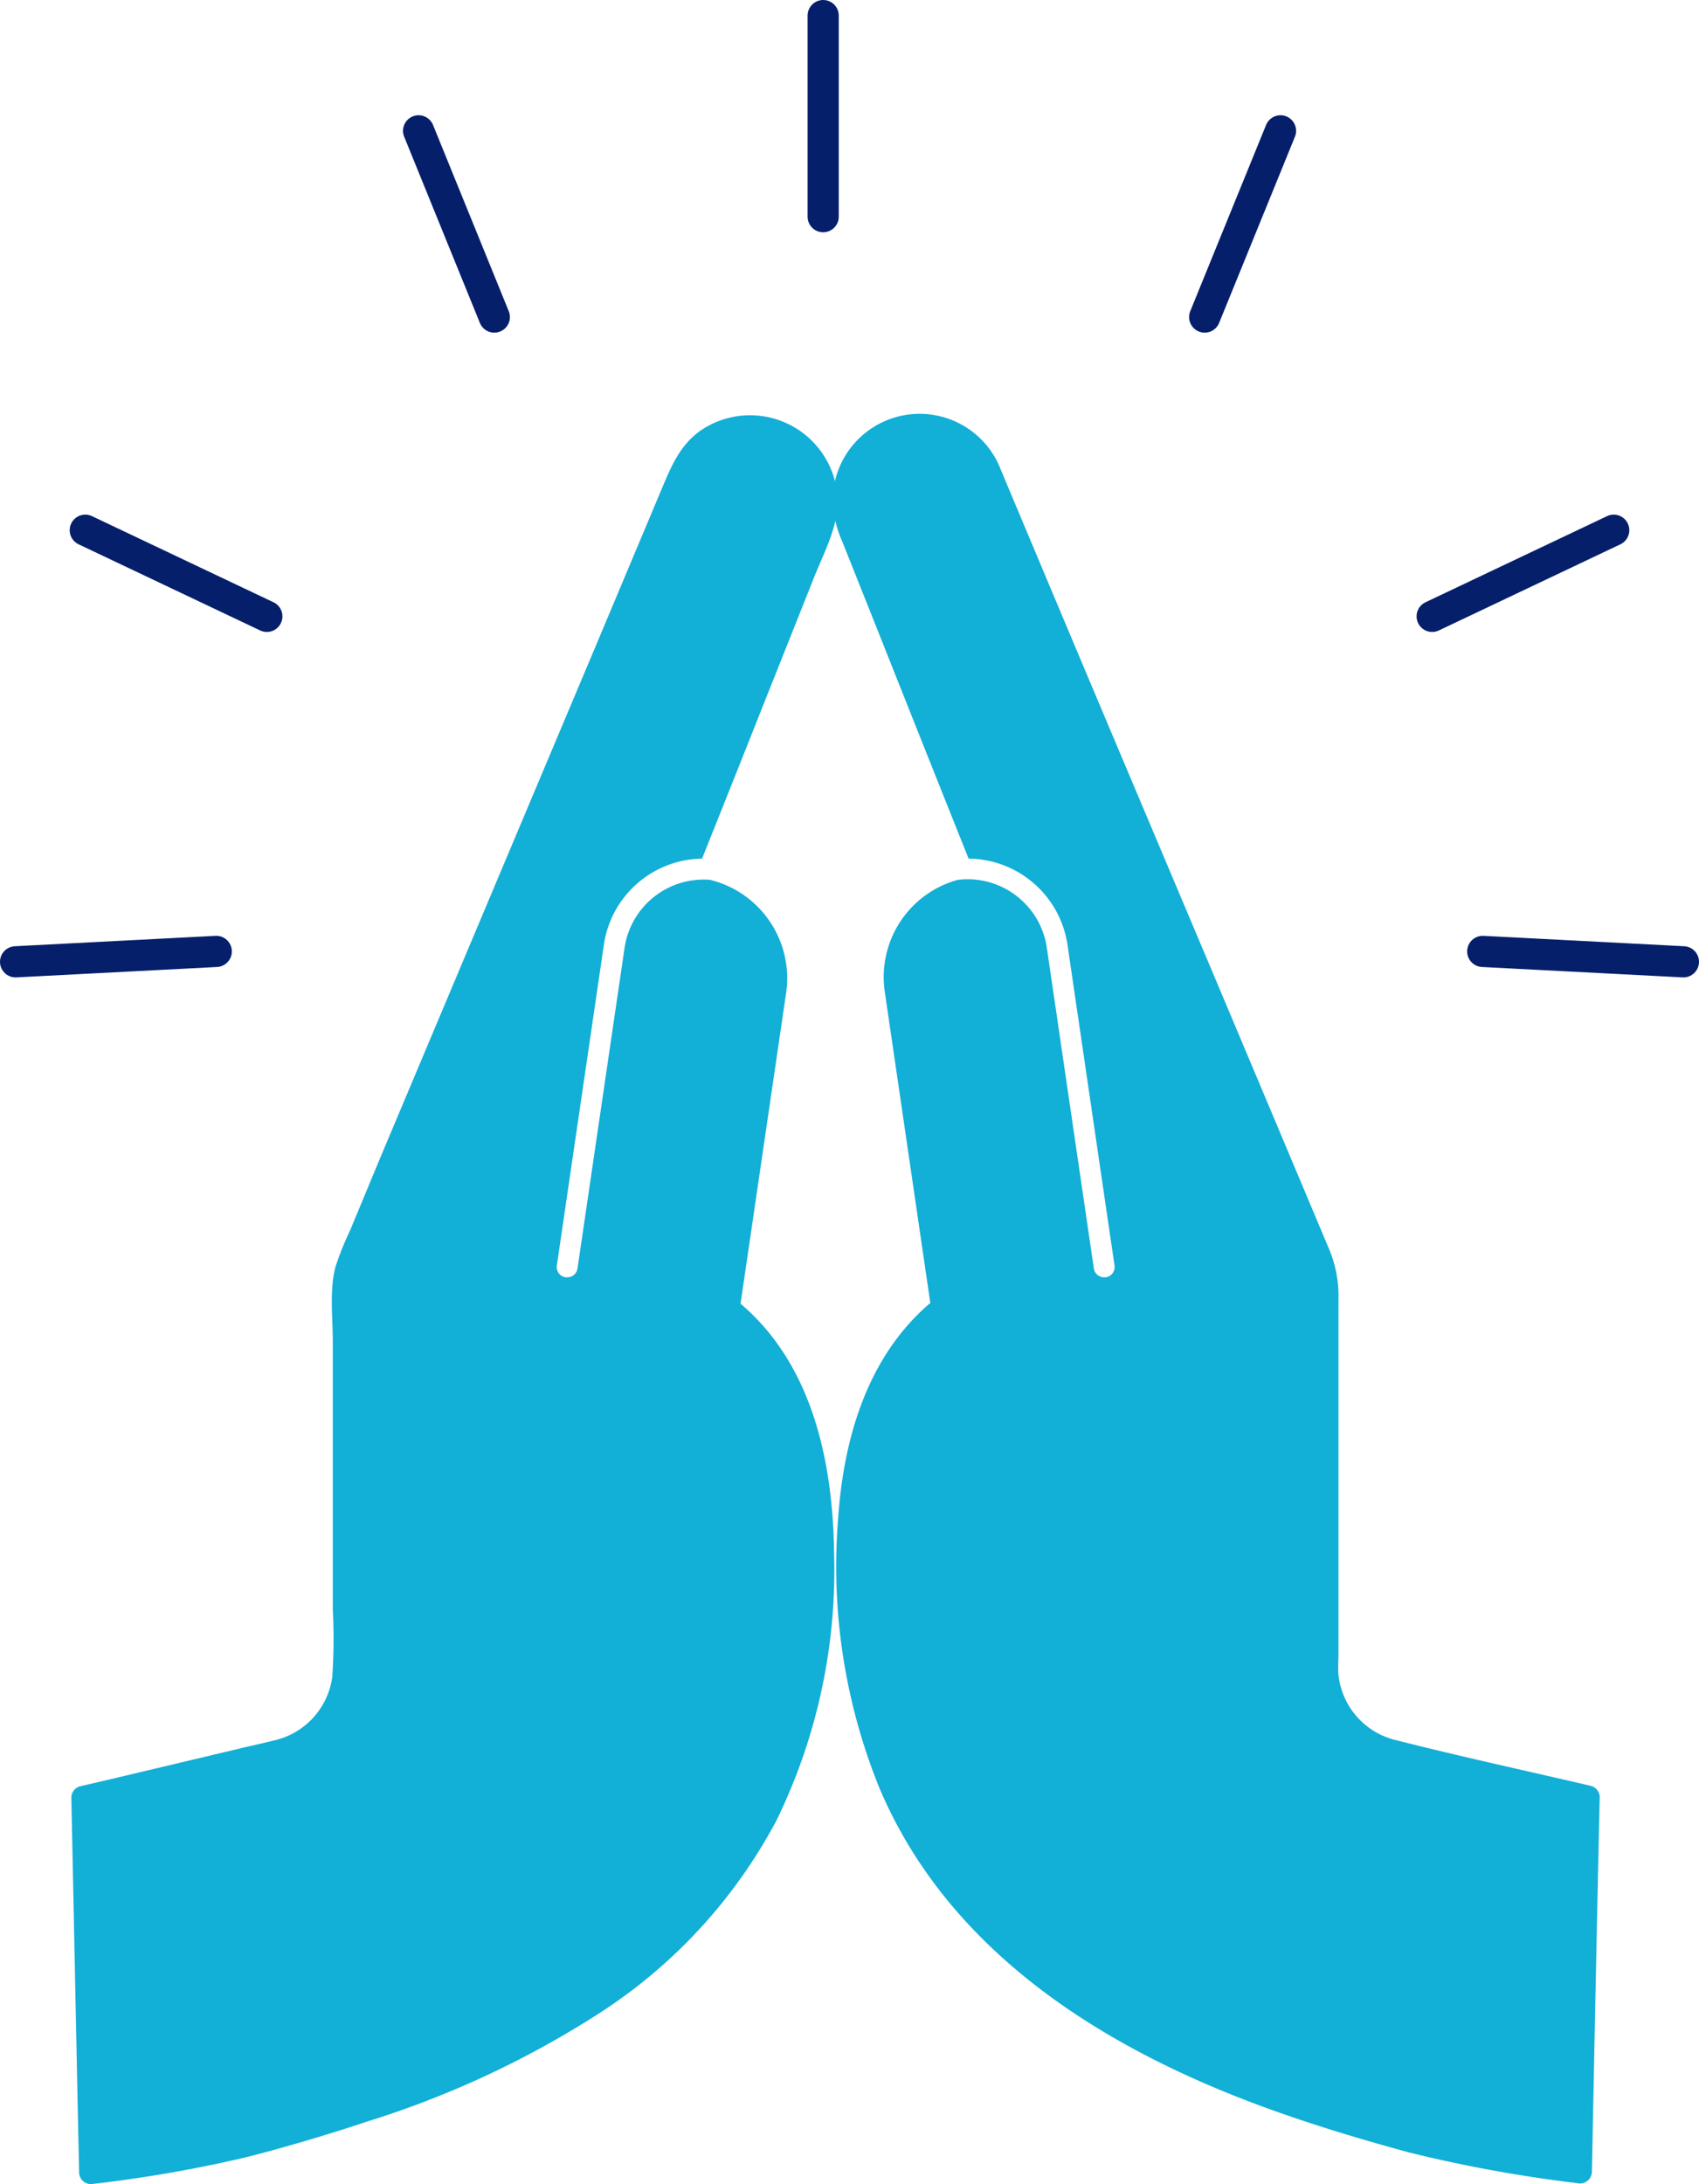<?xml version="1.0" encoding="UTF-8"?> <svg xmlns="http://www.w3.org/2000/svg" viewBox="0 0 163.57 210.16"><defs><style>.cls-1{fill:#12afd7;}.cls-2{fill:none;stroke:#051f6b;stroke-linecap:round;stroke-miterlimit:10;stroke-width:3px;}</style></defs><g id="Layer_2" data-name="Layer 2"><path class="cls-1" d="M153.18,171.85c-6.25-1.46-12.54-2.82-18.77-4.4a7.26,7.26,0,0,1-5.55-6.28c-.06-.71,0-1.45,0-2.16V125a11.65,11.65,0,0,0-.83-4.63l-2.17-5.16-8.76-20.8L106.23,68.68q-4.1-9.72-8.18-19.44c-.56-1.32-1.11-2.65-1.68-4a8.37,8.37,0,0,0-16.2,3.16,10.77,10.77,0,0,0,.92,3.71l3.5,8.78q4.32,10.88,8.66,21.73a9.72,9.72,0,0,1,9.52,8.28l4.53,30.88a1,1,0,0,1-.85,1.13h-.14a1,1,0,0,1-1-.85l-4.53-30.88a7.7,7.7,0,0,0-8.6-6.51,9.7,9.7,0,0,0-7,10.75l4.39,30-.06,0c-6.07,5.21-8.32,13.11-8.83,20.84a56.69,56.69,0,0,0,4,25.83c6.8,16,22,25.28,37.74,30.93,4.35,1.56,8.78,2.89,13.24,4.1a134,134,0,0,0,16.17,2.95,1.15,1.15,0,0,0,1.43-1.09q.31-15.8.65-31.59l.1-4.52A1.15,1.15,0,0,0,153.18,171.85Z"></path><path class="cls-1" d="M71.35,125.49l-.06,0,4.4-30a9.74,9.74,0,0,0-7.35-10.83,7.7,7.7,0,0,0-8.21,6.54L55.6,122.05a1,1,0,0,1-1,.86h-.15a1,1,0,0,1-.84-1.14l4.53-30.88a9.69,9.69,0,0,1,9.45-8.27q3.11-7.76,6.19-15.53l4.62-11.6c.9-2.24,2.25-4.76,2.25-7.22a8.44,8.44,0,0,0-13.23-6.82c-1.87,1.34-2.71,3.22-3.56,5.23L57,63,46.41,88.13l-9.72,23.08-3,7.22a28.9,28.9,0,0,0-1.38,3.43c-.61,2.23-.27,4.93-.27,7.2v25.79a54.39,54.39,0,0,1-.05,6.51,7.27,7.27,0,0,1-5.55,6.1c-1.11.28-2.24.52-3.36.79l-12.63,3-2.76.64a1.14,1.14,0,0,0-.82,1.09l.65,31.6.1,4.51A1.14,1.14,0,0,0,9,210.14a128.68,128.68,0,0,0,14.74-2.57c3.89-1,7.77-2.15,11.59-3.42a91.43,91.43,0,0,0,22.54-10.54,49.89,49.89,0,0,0,16.88-18.43,54.86,54.86,0,0,0,5.55-25.76C80.18,140.72,78.26,131.41,71.35,125.49Z"></path><line class="cls-2" x1="79.25" y1="20.85" x2="79.25" y2="1.5"></line><line class="cls-2" x1="115.98" y1="30.51" x2="123.28" y2="12.59"></line><line class="cls-2" x1="137.88" y1="59.31" x2="155.36" y2="51.02"></line><line class="cls-2" x1="142.75" y1="91.55" x2="162.07" y2="92.55"></line><line class="cls-2" x1="47.59" y1="30.51" x2="40.3" y2="12.59"></line><line class="cls-2" x1="25.69" y1="59.31" x2="8.21" y2="51.02"></line><line class="cls-2" x1="20.82" y1="91.55" x2="1.5" y2="92.55"></line></g></svg> 